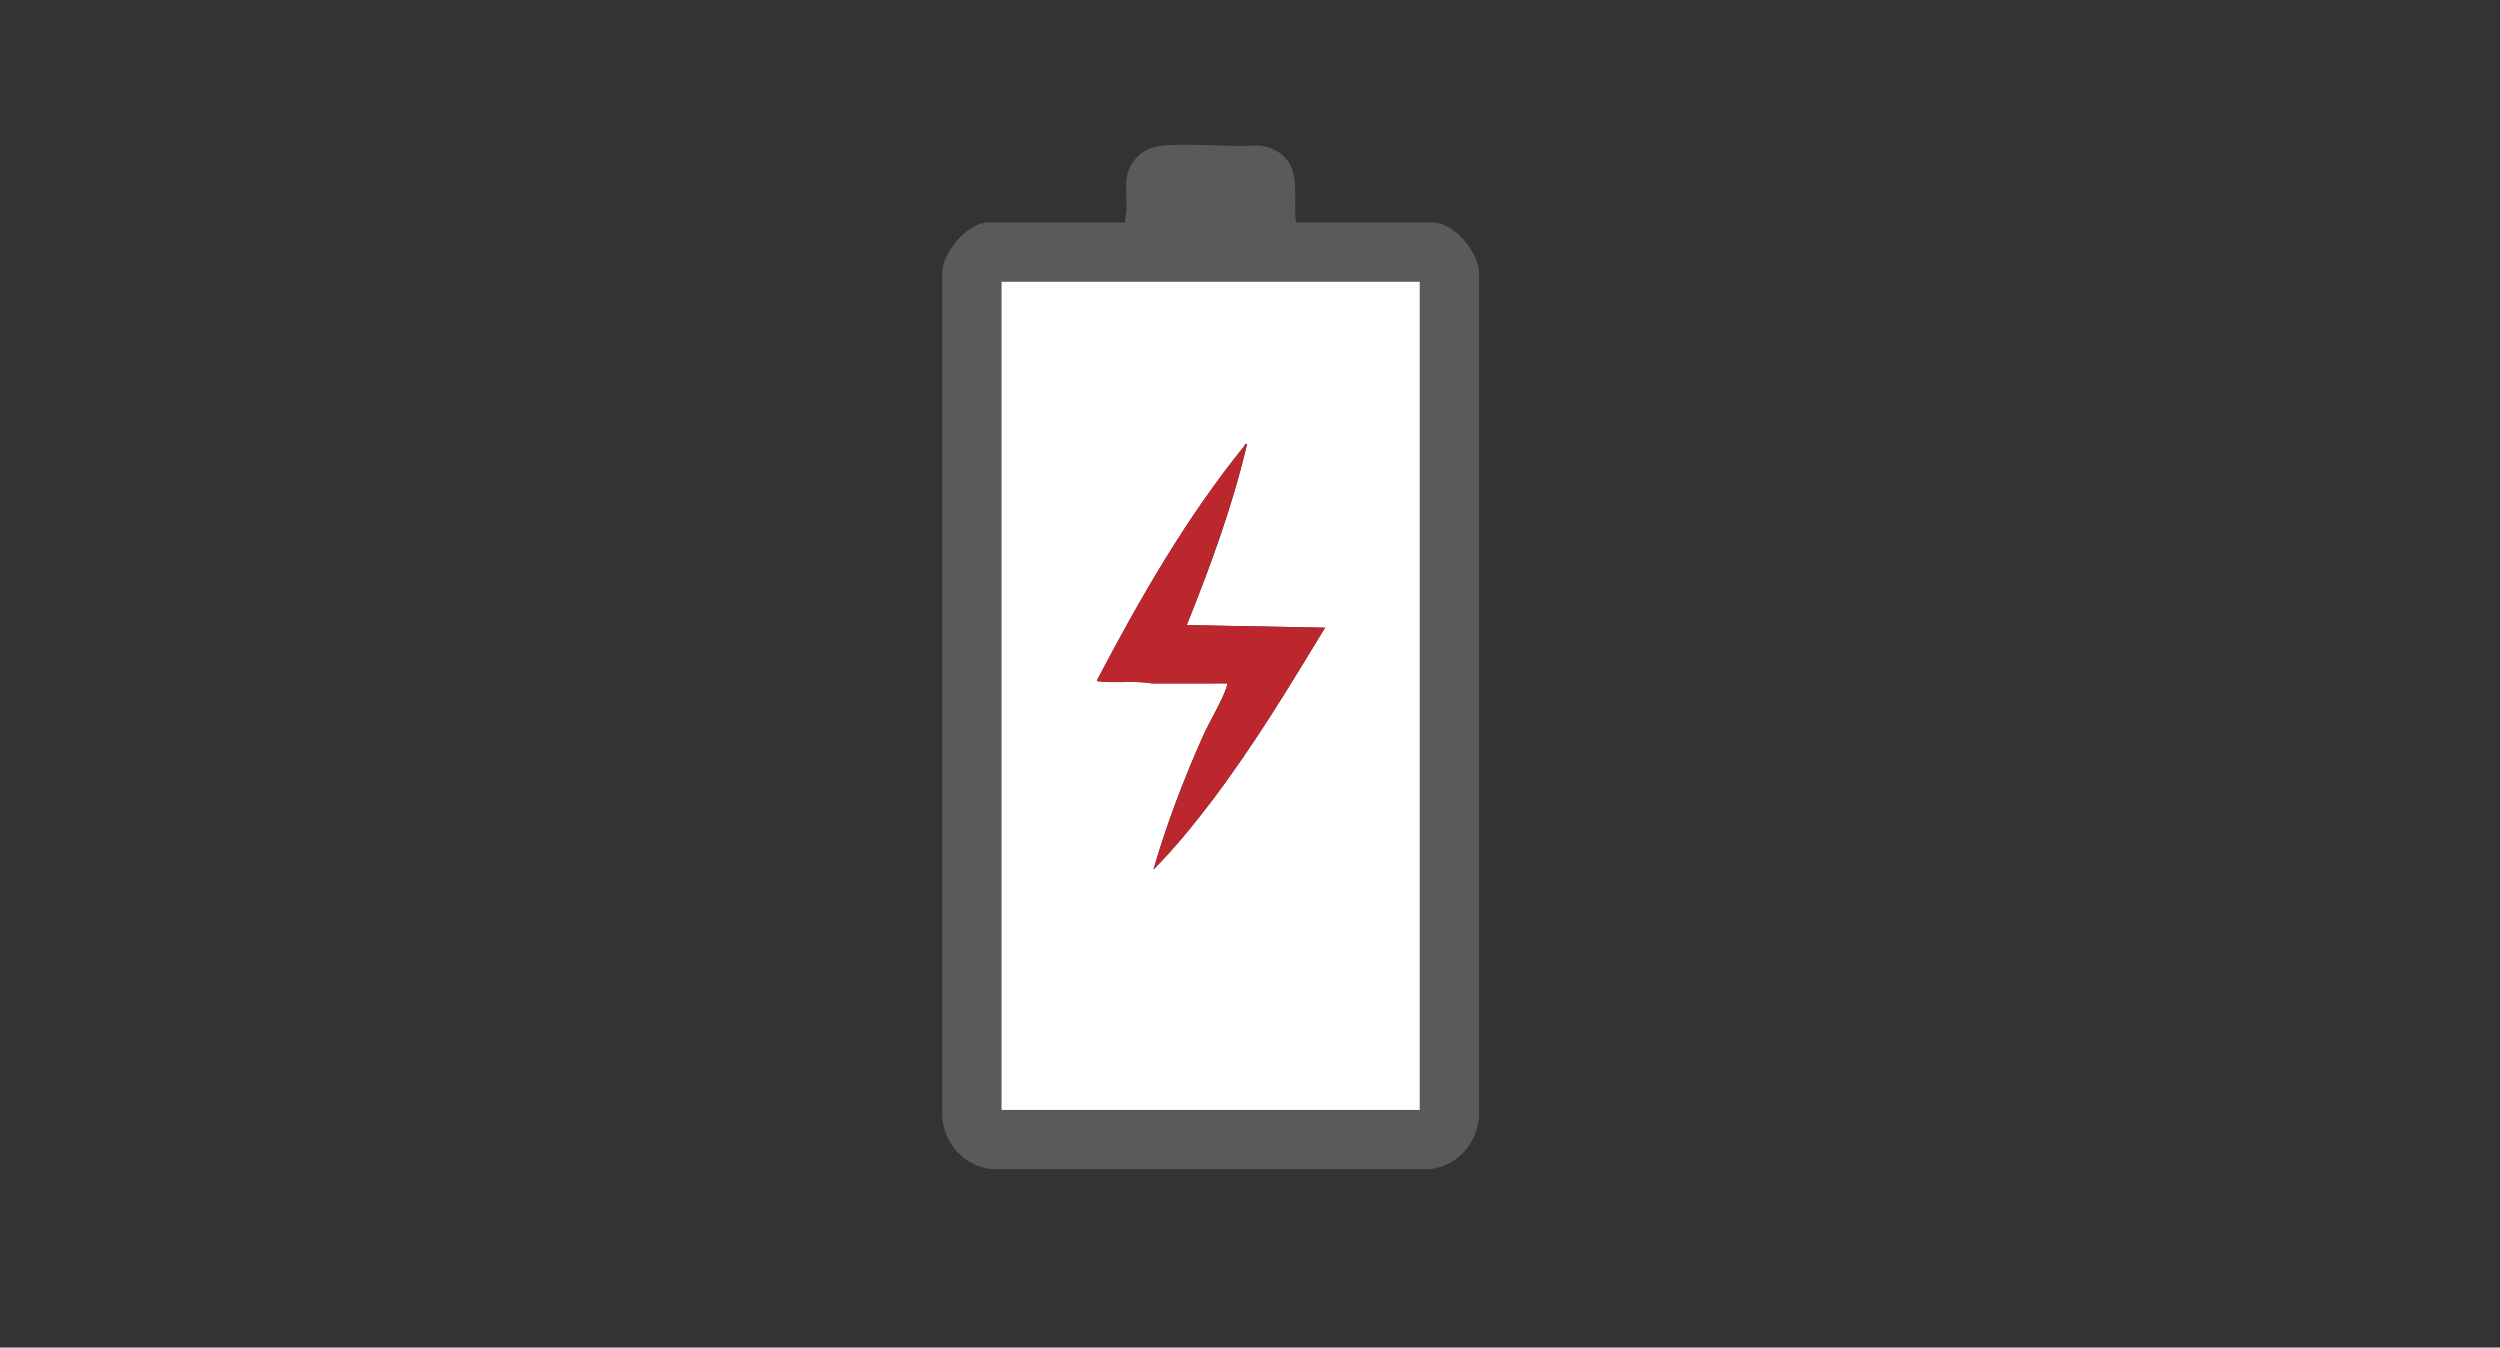 <?xml version="1.0" encoding="UTF-8"?><svg id="Layer_1" xmlns="http://www.w3.org/2000/svg" viewBox="0 0 551 297"><rect x="0" y="0" width="551" height="297" fill="#333333" stroke="none"/><defs><style>.cls-1{fill:#bc262d;}.cls-2{fill:#fff;}.cls-3{fill:#5b5959;}</style></defs><g id="ShwF5M"><path class="cls-3" d="M285.626,49.029h30.154c4.74,0,10.457,6.816,10.213,11.571l.002,185.298c-.403,6.188-4.689,11.048-10.907,11.795l-96.086.014c-6.347-.443-11.004-5.514-11.351-11.809l.002-185.298c-.244-4.755,5.473-11.571,10.213-11.571h30.154c-.154-.914.187-1.763.239-2.628.254-4.256-1.095-7.903,2.062-11.467,1.53-1.727,3.751-2.715,6.059-2.884,6.819-.497,14.231.398,21.114.002,1.049.091,2.452.498,3.391.965,6.417,3.195,3.958,10.315,4.741,16.011ZM312.913,62.099h-92.181v182.527h92.181V62.099Z"/><path class="cls-2" d="M312.913,62.099v182.527h-92.181V62.099h92.181ZM274.848,97.872c-.59-.144-.4.187-.596.428-12.814,15.814-22.956,33.535-32.418,51.515-.065.463.017.296.334.338,3.628.479,8.026-.187,11.689.468l16.633-.008c.046.254-.031.459-.105.695-.977,3.112-3.775,7.625-5.209,10.843-4.268,9.58-8.029,19.428-10.964,29.506,4.555-4.595,8.781-9.761,12.705-14.924,9.26-12.186,17.188-25.322,25.127-38.39l-30.495-.573c5.245-13.007,10.075-26.208,13.298-39.896Z"/><path class="cls-1" d="M274.848,97.872c-3.222,13.688-8.052,26.89-13.298,39.896l30.495.573c-7.939,13.069-15.867,26.205-25.127,38.39-3.924,5.163-8.15,10.329-12.705,14.924,2.935-10.078,6.696-19.926,10.964-29.506,1.434-3.218,4.232-7.731,5.209-10.843.074-.236.151-.441.105-.695l-16.633.008c-3.663-.655-8.061.011-11.689-.468-.317-.042-.399.126-.334-.338,9.462-17.979,19.604-35.7,32.418-51.515.195-.241.005-.572.596-.428Z"/></g></svg>